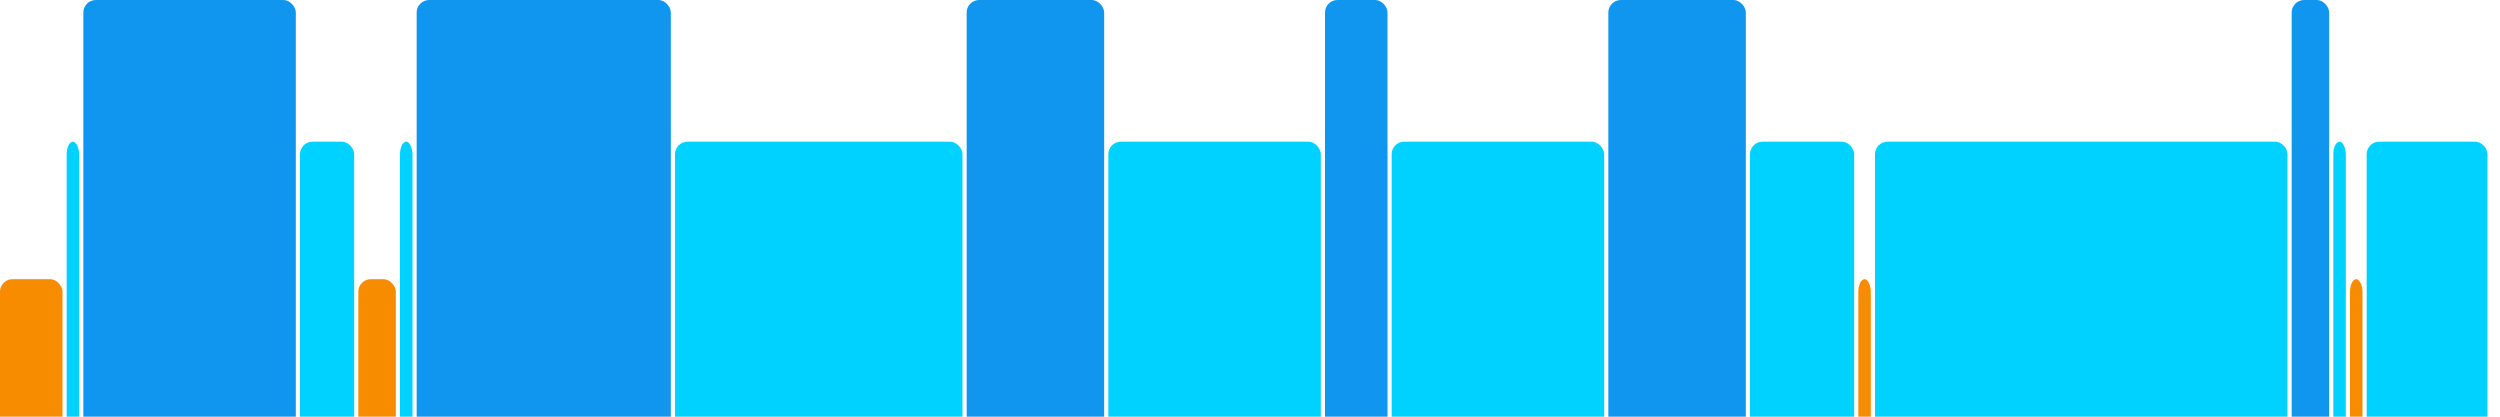 <svg version="1.1" baseProfile="full" width="600" height="100" xmlns="http://www.w3.org/2000/svg">
<rect x="0" y="67" rx="3" ry="3" width="15" height="43" fill="rgb(248,140,0)" />
<rect x="16" y="34" rx="3" ry="3" width="3" height="76" fill="rgb(0,210,255)" />
<rect x="20" y="0" rx="3" ry="3" width="51" height="110" fill="rgb(17,150,239)" />
<rect x="72" y="34" rx="3" ry="3" width="13" height="76" fill="rgb(0,210,255)" />
<rect x="86" y="67" rx="3" ry="3" width="9" height="43" fill="rgb(248,140,0)" />
<rect x="96" y="34" rx="3" ry="3" width="3" height="76" fill="rgb(0,210,255)" />
<rect x="100" y="0" rx="3" ry="3" width="61" height="110" fill="rgb(17,150,239)" />
<rect x="162" y="34" rx="3" ry="3" width="69" height="76" fill="rgb(0,210,255)" />
<rect x="232" y="0" rx="3" ry="3" width="33" height="110" fill="rgb(17,150,239)" />
<rect x="266" y="34" rx="3" ry="3" width="51" height="76" fill="rgb(0,210,255)" />
<rect x="318" y="0" rx="3" ry="3" width="15" height="110" fill="rgb(17,150,239)" />
<rect x="334" y="34" rx="3" ry="3" width="51" height="76" fill="rgb(0,210,255)" />
<rect x="386" y="0" rx="3" ry="3" width="33" height="110" fill="rgb(17,150,239)" />
<rect x="420" y="34" rx="3" ry="3" width="25" height="76" fill="rgb(0,210,255)" />
<rect x="446" y="67" rx="3" ry="3" width="3" height="43" fill="rgb(248,140,0)" />
<rect x="450" y="34" rx="3" ry="3" width="99" height="76" fill="rgb(0,210,255)" />
<rect x="550" y="0" rx="3" ry="3" width="9" height="110" fill="rgb(17,150,239)" />
<rect x="560" y="34" rx="3" ry="3" width="3" height="76" fill="rgb(0,210,255)" />
<rect x="564" y="67" rx="3" ry="3" width="3" height="43" fill="rgb(248,140,0)" />
<rect x="568" y="34" rx="3" ry="3" width="29" height="76" fill="rgb(0,210,255)" />
</svg>